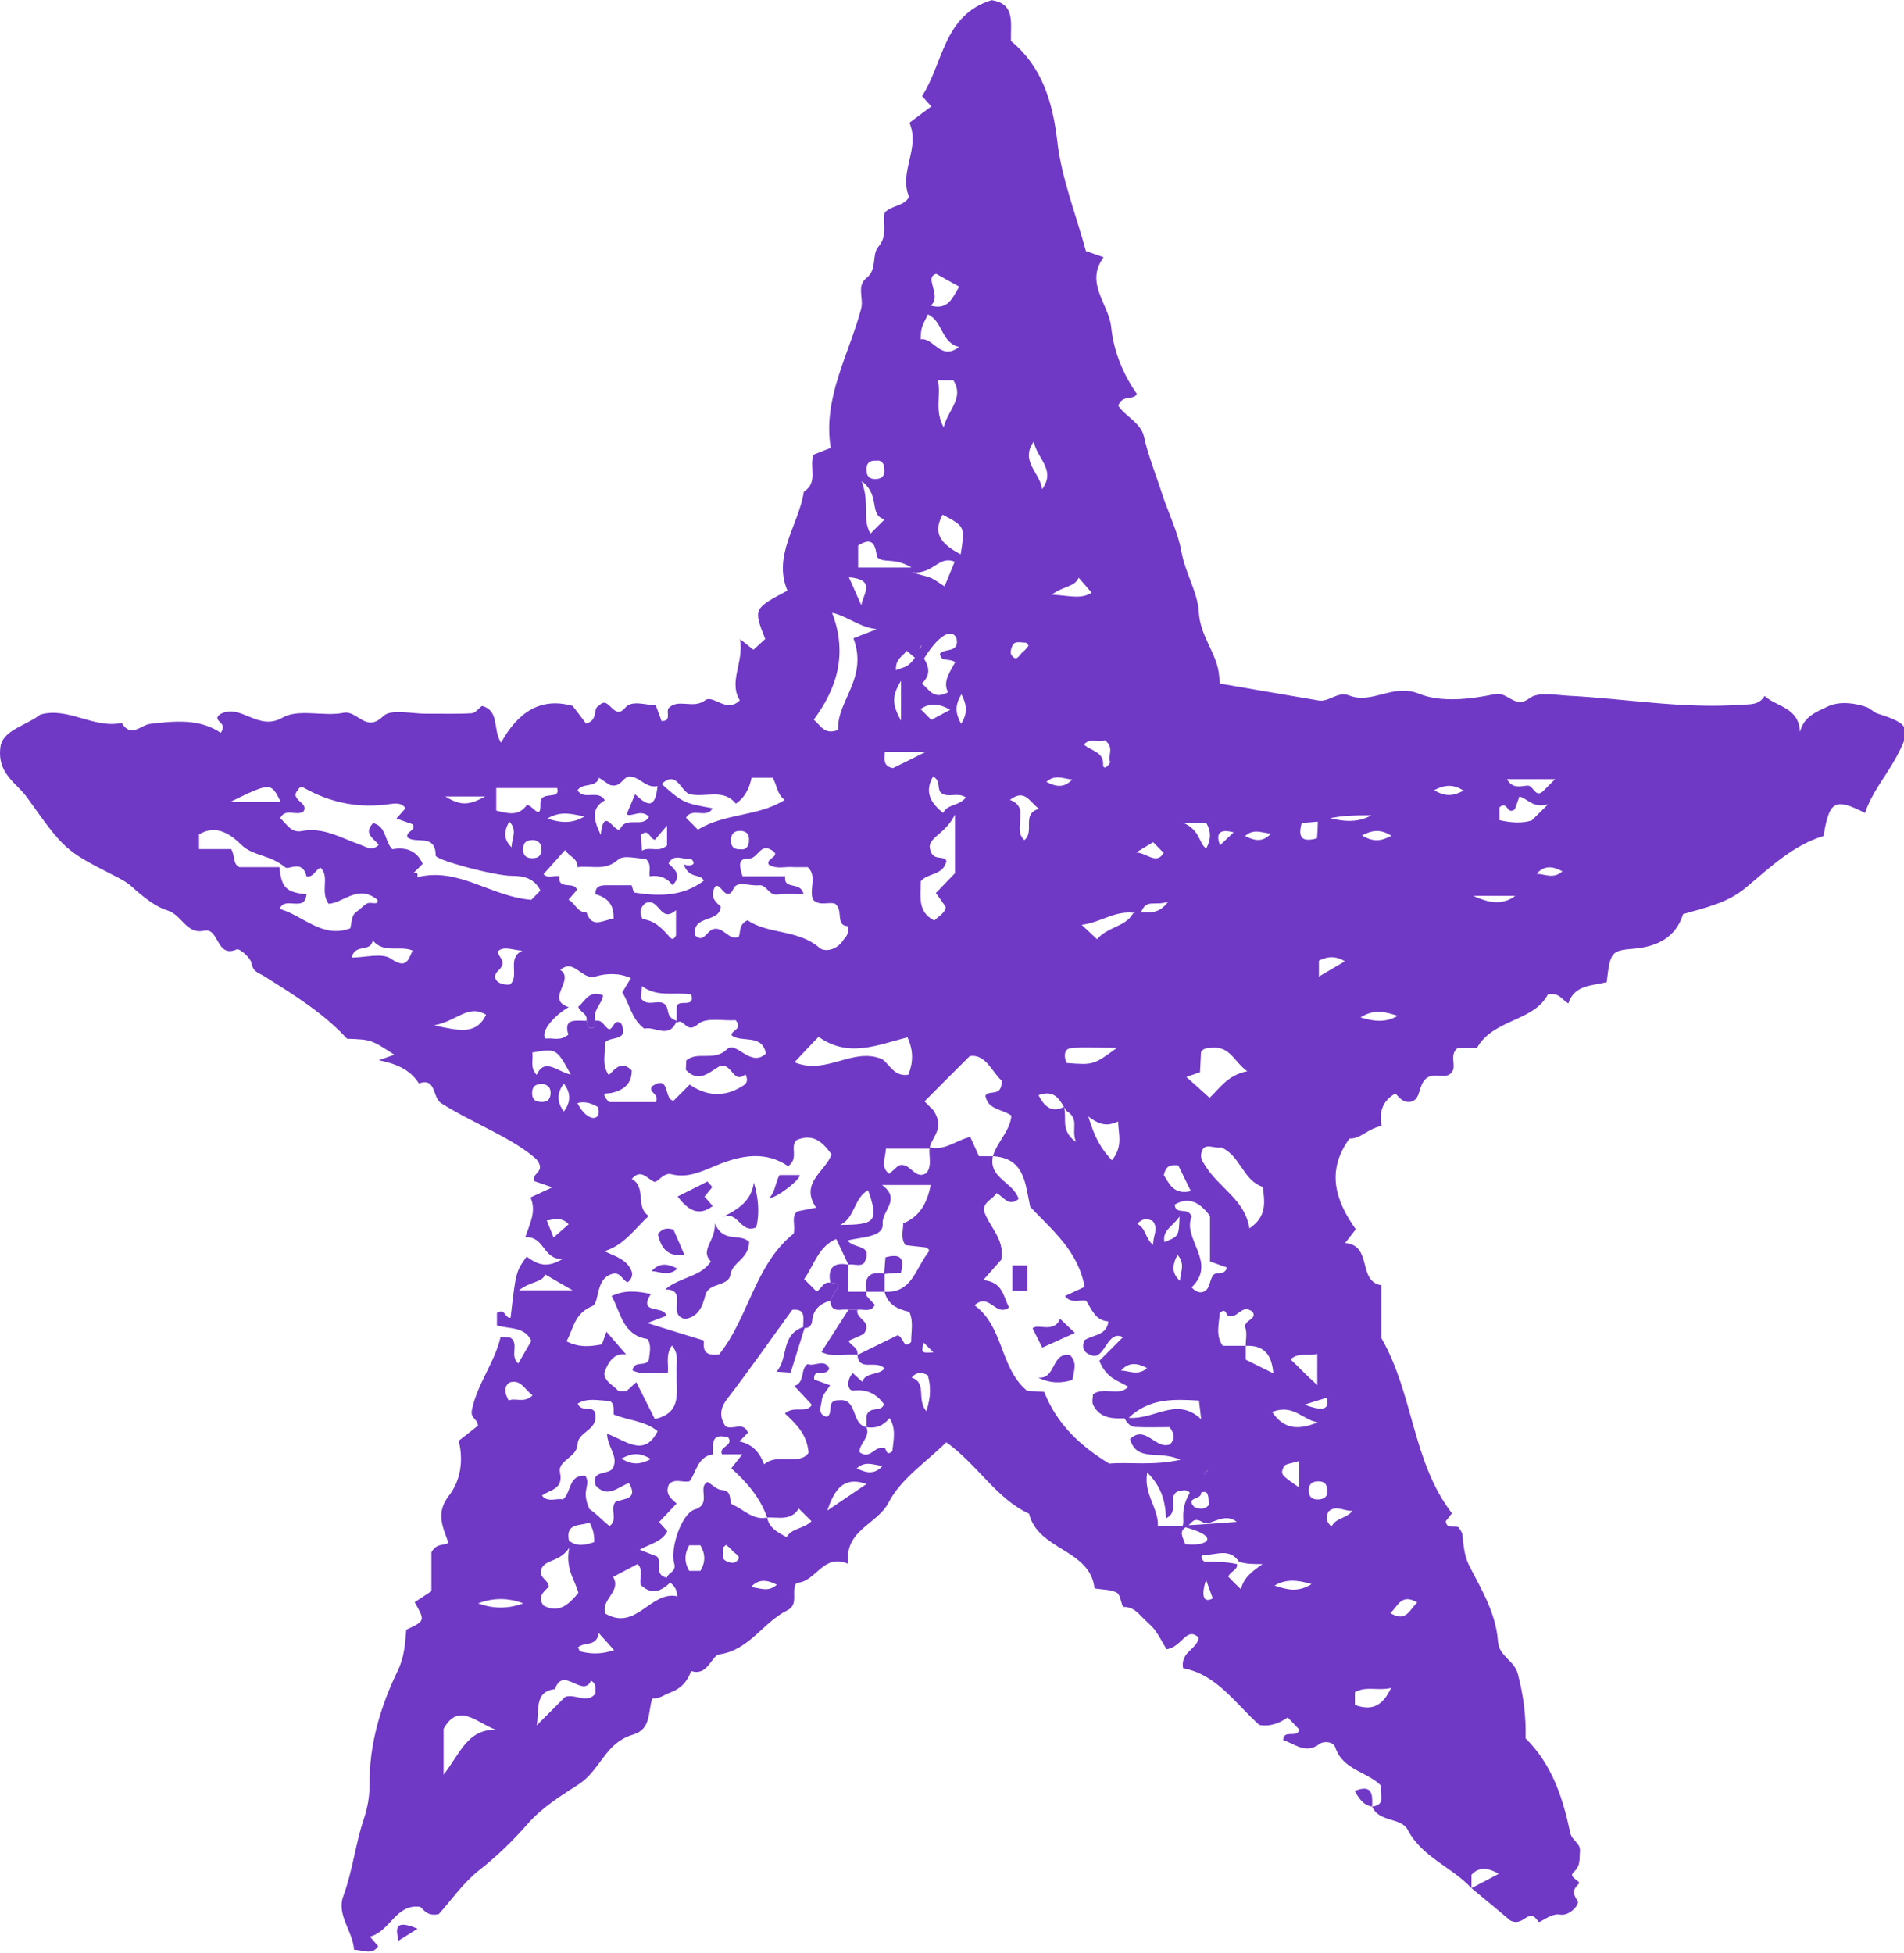 <?xml version="1.0" encoding="UTF-8" standalone="no"?><svg xmlns="http://www.w3.org/2000/svg" xmlns:xlink="http://www.w3.org/1999/xlink" fill="#000000" height="51.9" preserveAspectRatio="xMidYMid meet" version="1" viewBox="0.0 0.0 50.6 51.9" width="50.6" zoomAndPan="magnify"><defs><clipPath id="a"><path d="M 0 0 L 50.648 0 L 50.648 51.859 L 0 51.859 Z M 0 0"/></clipPath><clipPath id="b"><path d="M 10 51 L 12 51 L 12 51.859 L 10 51.859 Z M 10 51"/></clipPath></defs><g><g clip-path="url(#a)" id="change1_2"><path d="M 23.945 18.09 C 23.684 18.516 23.719 18.73 23.945 19.152 C 23.945 18.715 23.945 18.504 23.945 18.09 Z M 40.836 23.219 C 41.047 23.219 41.281 23.371 41.523 23.152 C 41.246 23.008 41.035 22.996 40.836 23.219 Z M 25.551 18.449 C 25.363 18.754 25.398 18.969 25.543 19.234 C 25.715 18.957 25.703 18.742 25.551 18.449 Z M 36.195 22.199 C 36.496 22.383 36.711 22.352 36.977 22.207 C 36.699 22.035 36.484 22.047 36.195 22.199 Z M 33.777 22.148 C 33.566 22.148 33.328 21.996 33.09 22.215 C 33.367 22.359 33.578 22.371 33.777 22.148 Z M 28.496 20.711 C 28.285 20.707 28.047 20.555 27.809 20.777 C 28.086 20.922 28.297 20.93 28.496 20.711 Z M 32.785 22.117 C 32.371 22.008 32.316 22.18 32.422 22.461 C 32.531 22.359 32.656 22.238 32.785 22.117 Z M 23.457 38.949 C 23.246 38.945 23.008 38.797 22.77 39.016 C 23.047 39.16 23.258 39.172 23.457 38.949 Z M 17.297 38.77 C 16.992 38.582 16.781 38.617 16.516 38.758 C 16.793 38.93 17.008 38.922 17.297 38.77 Z M 38.113 20.996 C 38.418 21.184 38.633 21.148 38.898 21.008 C 38.617 20.836 38.406 20.848 38.113 20.996 Z M 11.836 21.164 C 12.258 21.426 12.473 21.391 12.895 21.164 C 12.457 21.164 12.246 21.164 11.836 21.164 Z M 24.547 35.676 C 24.48 35.953 24.48 35.953 24.809 35.934 C 24.734 35.863 24.613 35.742 24.547 35.676 Z M 35.258 37.141 C 35.121 37.184 34.941 37.238 34.668 37.324 C 35.172 37.512 35.34 37.449 35.258 37.141 Z M 29.793 36.418 C 30.008 36.422 30.242 36.57 30.484 36.352 C 30.207 36.207 29.992 36.195 29.793 36.418 Z M 13.598 22.516 C 13.586 22.305 13.77 22.066 13.535 21.832 C 13.383 22.098 13.383 22.309 13.598 22.516 Z M 14.984 28.793 C 14.797 29.043 14.797 29.285 14.984 29.535 C 15.176 29.285 15.176 29.043 14.984 28.793 Z M 32.051 41.977 C 31.918 42.402 31.977 42.609 32.23 42.473 C 32.176 42.328 32.113 42.152 32.051 41.977 Z M 19.953 42.176 C 20.168 42.18 20.402 42.332 20.645 42.109 C 20.367 41.969 20.152 41.957 19.953 42.176 Z M 27.336 17.156 C 27.309 17.129 27.285 17.078 27.254 17.078 C 27.152 17.074 27.012 17.043 26.949 17.098 C 26.883 17.156 26.836 17.336 26.875 17.398 C 27.023 17.621 27.094 17.383 27.191 17.316 C 27.25 17.273 27.289 17.211 27.336 17.156 Z M 19.297 41.051 C 19.27 41.078 19.219 41.105 19.219 41.133 C 19.215 41.238 19.188 41.379 19.242 41.441 C 19.301 41.504 19.477 41.555 19.539 41.512 C 19.766 41.367 19.523 41.293 19.457 41.199 C 19.418 41.141 19.352 41.102 19.297 41.051 Z M 31.359 34.035 C 31.363 33.824 31.512 33.586 31.293 33.344 C 31.148 33.621 31.137 33.836 31.359 34.035 Z M 31.445 21.863 C 31.91 22.07 31.848 22.398 32.055 22.547 C 32.184 22.309 32.191 22.094 32.055 21.863 C 31.961 21.863 31.855 21.863 31.445 21.863 Z M 14.434 28.801 C 14.277 28.805 14.145 28.824 14.141 29.047 C 14.141 29.195 14.211 29.266 14.332 29.277 C 14.496 29.297 14.629 29.262 14.633 29.039 C 14.633 28.891 14.559 28.84 14.434 28.801 Z M 37.145 26.992 C 36.844 26.902 36.539 26.789 36.156 27.035 C 36.562 27.16 36.855 27.164 37.145 26.992 Z M 14.531 32.43 C 14.586 32.566 14.652 32.738 14.711 32.883 C 14.887 32.727 15 32.629 15.113 32.531 C 14.91 32.312 14.688 32.418 14.531 32.43 Z M 30.648 33.082 C 30.625 32.863 30.809 32.648 30.629 32.441 C 30.473 32.371 30.336 32.383 30.227 32.523 C 30.461 32.641 30.43 32.91 30.648 33.082 Z M 19.676 22.566 C 19.816 22.594 19.887 22.5 19.902 22.379 C 19.918 22.215 19.887 22.082 19.664 22.078 C 19.516 22.078 19.445 22.148 19.43 22.27 C 19.41 22.434 19.449 22.578 19.676 22.566 Z M 30.945 33.004 C 31.328 32.852 31.328 32.852 31.348 32.324 C 31.164 32.598 30.887 32.68 30.945 33.004 Z M 30.195 22.652 C 30.48 22.664 30.73 22.988 30.926 22.664 C 30.809 22.547 30.703 22.438 30.645 22.379 C 30.492 22.469 30.344 22.562 30.195 22.652 Z M 35.051 25.949 C 35.328 25.785 35.527 25.668 35.742 25.543 C 35.496 25.398 35.285 25.406 35.051 25.527 C 35.051 25.625 35.051 25.73 35.051 25.949 Z M 14.195 22.32 C 14.039 22.324 13.902 22.344 13.902 22.566 C 13.898 22.715 13.969 22.785 14.09 22.801 C 14.254 22.816 14.391 22.781 14.391 22.562 C 14.391 22.414 14.32 22.359 14.195 22.32 Z M 33.871 42.133 C 34.168 42.227 34.473 42.336 34.855 42.094 C 34.449 41.969 34.156 41.965 33.871 42.133 Z M 23.277 12.242 C 23.051 12.23 23.012 12.375 23.031 12.539 C 23.043 12.66 23.113 12.73 23.262 12.73 C 23.484 12.727 23.52 12.594 23.5 12.43 C 23.488 12.309 23.418 12.215 23.277 12.242 Z M 15.539 21.691 C 15.25 21.656 14.941 21.516 14.547 21.75 C 14.953 21.887 15.246 21.871 15.539 21.691 Z M 37.664 42.582 C 37.242 42.328 37.152 42.68 36.949 42.863 C 37.367 43.121 37.461 42.77 37.664 42.582 Z M 22.559 15.34 C 22.684 15.621 22.789 15.852 22.891 16.086 C 22.922 15.805 23.312 15.402 22.559 15.34 Z M 35.266 39.617 C 35.281 39.387 35.137 39.348 34.973 39.367 C 34.852 39.383 34.781 39.453 34.781 39.602 C 34.781 39.82 34.918 39.859 35.082 39.84 C 35.199 39.824 35.293 39.754 35.266 39.617 Z M 24.75 19.129 C 24.906 19.047 25.066 18.961 25.254 18.859 C 24.91 18.672 24.695 18.688 24.465 18.84 C 24.605 18.984 24.715 19.09 24.75 19.129 Z M 35.945 40.145 C 35.727 40.164 35.512 39.98 35.305 40.164 C 35.234 40.32 35.246 40.453 35.387 40.562 C 35.504 40.328 35.773 40.359 35.945 40.145 Z M 12.707 42.605 C 13.105 42.754 13.508 42.754 13.906 42.605 C 13.508 42.453 13.105 42.453 12.707 42.605 Z M 27.953 15.801 C 28.414 15.824 28.719 15.934 29.012 15.75 C 28.871 15.586 28.773 15.473 28.668 15.352 C 28.547 15.609 28.273 15.562 27.953 15.801 Z M 39.152 23.805 C 39.523 23.973 39.906 24.078 40.27 23.805 C 39.898 23.805 39.527 23.805 39.152 23.805 Z M 28.805 19.781 C 28.98 19.957 29.336 19.965 29.316 20.324 C 29.312 20.426 29.418 20.426 29.508 20.25 C 29.414 20.109 29.641 19.859 29.355 19.668 C 29.203 19.754 28.992 19.586 28.805 19.781 Z M 16.32 43.848 C 16.156 43.664 16.055 43.551 15.91 43.391 C 15.867 43.758 15.547 43.625 15.371 43.766 C 15.254 43.859 15.363 43.695 15.402 43.875 C 15.684 43.953 15.973 43.965 16.32 43.848 Z M 34.527 38.82 C 34.316 38.891 34.152 38.898 34.121 38.965 C 34.02 39.18 34.039 39.188 34.527 39.527 C 34.527 39.332 34.527 39.148 34.527 38.82 Z M 17.727 21.938 C 17.539 22.156 17.465 22.242 17.406 22.316 C 17.262 22.293 17.254 22.008 17.035 22.18 C 17.043 22.285 17.047 22.391 17.059 22.605 C 17.285 22.48 17.5 22.668 17.727 22.465 C 17.727 22.375 17.727 22.27 17.727 21.938 Z M 13.52 37.215 C 13.688 37.129 13.926 37.301 14.152 37.078 C 13.93 36.902 13.832 36.637 13.531 36.738 C 13.402 36.848 13.391 36.98 13.52 37.215 Z M 24.617 37.5 C 24.746 37.113 24.738 36.82 24.656 36.543 C 24.48 36.449 24.344 36.465 24.227 36.605 C 24.645 36.746 24.348 37.172 24.617 37.5 Z M 23.512 13.801 C 23.07 13.688 23.422 13.18 22.898 12.785 C 23.125 13.383 22.898 13.773 23.133 14.18 C 23.258 14.051 23.34 13.969 23.512 13.801 Z M 27.695 13 C 28.082 12.469 27.531 12.168 27.477 11.727 C 27.094 12.258 27.645 12.559 27.695 13 Z M 31.312 30.965 C 31.156 30.957 30.992 30.93 30.93 31.227 C 31.07 31.441 31.184 31.758 31.648 31.652 C 31.52 31.391 31.414 31.176 31.312 30.965 Z M 24.238 15.211 C 24.562 15.305 24.668 15.32 24.762 15.367 C 24.879 15.426 24.984 15.508 25.102 15.582 C 25.199 15.348 25.285 15.137 25.371 14.926 C 24.945 14.75 24.809 15.266 24.238 15.211 Z M 23.512 19.98 C 23.5 20.195 23.473 20.359 23.73 20.41 C 23.953 20.301 24.211 20.176 24.598 19.98 C 24.176 19.98 23.883 19.98 23.512 19.98 Z M 41.328 20.703 C 40.871 20.703 40.477 20.703 40.047 20.703 C 40.199 20.969 40.414 20.891 40.582 20.875 C 40.762 20.855 40.797 21.234 41.02 21.012 C 41.102 20.93 41.184 20.848 41.328 20.703 Z M 35.008 35.977 C 34.727 36.047 34.523 35.922 34.297 36.121 C 34.512 36.324 34.707 36.535 35.008 36.805 C 35.008 36.453 35.008 36.27 35.008 35.977 Z M 18.613 41.742 C 18.75 41.512 18.75 41.297 18.613 41.062 C 18.52 41.062 18.414 41.062 18.316 41.062 C 18.184 41.297 18.184 41.512 18.316 41.742 C 18.414 41.742 18.52 41.742 18.613 41.742 Z M 13.793 34.285 C 14.328 34.285 14.695 34.285 15.215 34.285 C 14.887 34.098 14.688 33.98 14.492 33.867 C 14.391 34.09 14.109 34.039 13.793 34.285 Z M 25.066 21.602 C 25.172 21.359 25.5 21.422 25.668 21.188 C 25.438 21.035 25.168 21.23 24.988 21.047 C 24.91 20.922 24.992 20.734 24.797 20.633 C 24.555 21.051 24.742 21.344 25.066 21.602 Z M 11.535 27.246 C 12.23 27.398 12.664 27.496 12.918 26.965 C 12.438 26.672 12.152 27.133 11.535 27.246 Z M 33.809 37.52 C 34.145 38.027 34.57 37.977 35.027 37.793 C 34.637 37.75 34.375 37.289 33.809 37.52 Z M 36.008 45.305 C 36.418 45.449 36.723 45.379 36.969 44.852 C 36.609 44.938 36.316 44.793 36.008 44.965 C 36.008 45.07 36.008 45.176 36.008 45.305 Z M 21.984 40.141 C 22.316 39.914 22.652 39.688 23.027 39.434 C 22.363 39.195 22.152 39.672 21.984 40.141 Z M 27.613 21.492 C 27.355 21.309 27.242 20.949 26.84 21.254 C 27.406 21.465 26.883 22.016 27.223 22.324 C 27.508 22.094 27.133 21.625 27.613 21.492 Z M 7.461 21.309 C 7.199 20.785 7.199 20.785 6.117 21.309 C 6.602 21.309 6.973 21.309 7.461 21.309 Z M 24.73 8.121 C 25.188 8.246 25.297 7.945 25.492 7.617 C 25.312 7.516 25.141 7.422 24.879 7.277 C 24.539 7.371 25.051 7.875 24.73 8.121 Z M 24.922 10.105 C 25.02 10.5 24.824 10.891 25.078 11.355 C 25.195 10.879 25.633 10.582 25.336 10.105 C 25.242 10.105 25.137 10.105 24.922 10.105 Z M 13.879 25.262 C 13.598 25.242 13.395 25.129 13.227 25.281 C 13.238 25.445 13.504 25.547 13.238 25.797 C 13.031 25.992 13.25 26.195 13.555 26.16 C 13.82 25.926 13.457 25.465 13.879 25.262 Z M 9.344 25.445 C 9.707 25.445 10.148 25.312 10.387 25.473 C 10.793 25.754 10.844 25.523 10.965 25.258 C 10.625 25.113 10.195 25.348 9.906 24.988 C 9.852 25.32 9.438 25.059 9.344 25.445 Z M 24.465 9.016 C 24.816 8.961 24.996 9.602 25.488 9.219 C 25.008 9.109 25.059 8.531 24.66 8.355 C 24.48 8.711 24.48 8.711 24.465 9.016 Z M 28.922 29.668 C 29.094 30.238 29.262 30.527 29.551 30.832 C 29.855 30.453 29.719 30.129 29.715 29.801 C 29.484 29.898 29.293 29.949 28.922 29.668 Z M 17.152 24 C 17.008 24.113 16.992 24.25 17.074 24.422 C 17.383 24.453 17.594 24.664 17.789 24.891 C 17.859 24.973 17.902 24.977 17.965 24.855 C 17.965 24.688 17.965 24.504 17.965 24.184 C 17.543 24.559 17.523 23.828 17.152 24 Z M 41.141 21.371 C 40.75 21.488 40.613 21.23 40.379 21.164 C 40.328 21.312 40.277 21.449 40.258 21.504 C 40.035 21.672 40.078 21.258 39.848 21.453 C 39.848 21.551 39.848 21.656 39.848 21.793 C 40.168 21.867 40.465 21.879 40.707 21.801 C 40.844 21.668 40.926 21.582 41.141 21.371 Z M 29.684 27.844 C 29.113 27.844 28.766 27.809 28.43 27.859 C 28.277 27.883 28.27 28.094 28.348 28.246 C 29.059 28.301 29.059 28.301 29.684 27.844 Z M 14.262 28.562 C 14.477 28.09 14.812 28.48 15.172 28.555 C 14.785 27.855 14.785 27.855 14.145 27.969 C 14.184 28.152 14.07 28.352 14.262 28.562 Z M 24.223 15.082 C 23.766 14.797 23.492 14.984 23.309 14.805 C 23.262 14.523 23.223 14.234 22.805 14.496 C 22.805 14.672 22.805 14.855 22.805 15.082 C 23.195 15.082 23.566 15.082 24.223 15.082 Z M 22.328 32.547 C 23.277 32.551 23.355 32.445 23.07 31.625 C 22.688 31.836 22.715 32.379 22.328 32.547 Z M 25.531 14.73 C 25.648 13.992 25.648 13.992 25.051 13.676 C 24.785 14.156 24.984 14.445 25.531 14.73 Z M 14.262 45.848 C 14.512 45.598 14.766 45.344 15.02 45.09 C 15.297 44.996 15.609 45.289 15.828 44.996 C 15.812 44.887 15.875 44.754 15.707 44.66 C 15.488 45.133 14.965 44.25 14.75 44.883 C 14.188 44.945 14.34 45.453 14.262 45.848 Z M 13.188 21.539 C 13.523 21.625 13.777 21.68 13.984 21.414 C 14.086 21.281 14.383 21.883 14.363 21.355 C 14.352 20.98 14.902 21.285 14.809 20.941 C 14.242 20.941 13.715 20.941 13.188 20.941 C 13.188 21.156 13.188 21.312 13.188 21.539 Z M 15.371 42.328 C 15.289 41.996 15.016 41.695 15.129 41.129 C 14.859 41.527 14.504 41.418 14.387 41.691 C 14.289 41.918 14.594 41.98 14.582 42.172 C 14.426 42.305 14.285 42.445 14.445 42.664 C 14.852 42.879 15.105 42.645 15.371 42.328 Z M 11.789 47.156 C 12.227 46.598 12.422 45.945 13.18 45.965 C 12.668 45.781 12.184 45.215 11.789 45.941 C 11.789 46.316 11.789 46.664 11.789 47.156 Z M 31.668 34.207 C 31.781 34.34 31.941 34.391 32.066 34.27 C 32.16 34.172 32.156 33.98 32.25 33.875 C 32.332 33.785 32.551 33.902 32.605 33.68 C 32.473 33.633 32.336 33.582 32.156 33.52 C 32.156 33.109 32.156 32.68 32.156 32.309 C 31.879 31.945 31.598 31.789 31.219 32.008 C 31.238 32.305 31.582 32.051 31.668 32.332 C 31.414 32.914 32.359 33.551 31.668 34.207 Z M 31.527 28.617 C 31.723 28.789 31.934 28.98 32.145 29.172 C 32.391 28.949 32.617 28.566 33.148 28.465 C 32.812 28.234 32.699 27.805 32.227 27.84 C 32.109 27.852 31.992 27.836 31.918 27.953 C 31.91 28.141 31.898 28.324 31.891 28.492 C 31.703 28.555 31.566 28.602 31.527 28.617 Z M 24.871 23.73 C 25.105 23.488 25.27 23.316 25.379 23.203 C 25.379 22.715 25.379 22.289 25.379 21.645 C 25.137 22.137 24.723 22.234 24.707 22.492 C 24.75 22.93 25.082 22.703 25.152 22.875 C 25.074 23.27 24.652 23.188 24.469 23.418 C 24.469 23.812 24.375 24.234 24.832 24.461 C 24.93 24.348 25.117 24.273 25.133 24.098 C 25.055 23.984 24.988 23.891 24.871 23.73 Z M 24.137 28.559 C 24.27 28.242 24.281 27.922 24.117 27.566 C 23.328 27.758 22.562 28.125 21.754 27.551 C 21.539 27.773 21.328 27.996 21.121 28.219 C 21.121 28.219 21.172 28.27 21.145 28.238 C 21.973 28.566 22.672 27.816 23.445 28.145 C 23.656 28.301 23.766 28.613 24.137 28.559 Z M 31.973 30.523 C 31.852 30.75 31.957 30.852 32.039 30.988 C 32.398 31.566 33.09 31.883 33.203 32.641 C 33.688 32.32 33.602 31.922 33.562 31.539 C 33.027 31.367 32.969 30.703 32.449 30.488 C 32.301 30.527 32.086 30.391 31.973 30.523 Z M 22.113 16.281 C 22.531 17.379 22.246 18.285 21.625 19.125 C 21.805 19.262 21.902 19.543 22.273 19.395 C 22.234 18.621 23.078 18.031 22.68 16.961 C 22.855 16.891 23.078 16.805 23.301 16.719 C 22.836 16.668 22.535 16.379 22.113 16.281 Z M 10.426 22.566 C 10.797 22.5 11.074 22.605 11.234 22.953 C 11.145 23.043 11.09 23.102 11.031 23.156 C 10.918 23.27 11.141 23.086 11.09 23.309 C 12.199 23.035 13.031 23.824 14.121 23.91 C 14.141 23.891 14.254 23.777 14.363 23.664 C 14.203 23.352 13.949 23.273 13.605 23.273 C 13.164 23.277 11.578 22.855 11.578 22.734 C 11.578 22.133 11.043 22.438 10.828 22.25 C 10.773 22.086 11.074 22.078 10.965 21.902 C 10.824 21.852 10.684 21.805 10.535 21.75 C 10.629 21.645 10.703 21.562 10.777 21.477 C 10.668 21.316 10.492 21.348 10.348 21.367 C 9.566 21.48 8.816 21.348 8.082 20.938 C 8.016 20.898 7.969 20.902 7.914 20.996 C 7.68 21.258 8.23 21.328 8.062 21.566 C 7.871 21.695 7.586 21.457 7.445 21.742 C 7.621 21.891 7.73 22.141 8.027 22.082 C 8.59 21.973 9.066 22.266 9.559 22.441 C 9.75 22.508 9.883 22.629 10.066 22.449 C 9.93 22.277 9.645 22.145 9.918 21.871 C 10.277 21.965 10.219 22.359 10.426 22.566 Z M 17.984 36.484 C 17.957 36.254 18.066 35.988 17.855 35.754 C 17.676 36.016 17.777 36.258 17.746 36.484 C 17.441 36.441 17.117 36.566 16.809 36.414 C 16.852 36.129 17.168 36.34 17.246 36.125 C 17.258 35.957 17.324 35.766 17.211 35.582 C 16.547 35.477 16.508 34.898 16.254 34.438 C 16.609 34.273 16.91 34.305 17.297 34.383 C 16.941 34.949 17.66 34.668 17.707 34.965 C 17.566 35.016 17.43 35.07 17.203 35.156 C 17.754 35.328 18.23 35.477 18.707 35.621 C 18.68 35.863 18.719 36.039 19.109 35.992 C 19.891 35.027 20.062 33.594 21.094 32.777 C 21.141 32.535 21.02 32.316 21.191 32.188 C 21.336 32.16 21.441 32.137 21.688 32.09 C 21.242 31.426 21.945 31.129 22.098 30.672 C 21.844 30.316 21.582 30.117 21.172 30.293 C 20.977 30.469 21.246 30.77 20.945 30.988 C 20.355 30.586 19.719 30.688 19.062 30.957 C 18.68 31.113 18.289 31.316 17.848 31.203 C 17.621 31.141 17.473 31.453 17.371 31.398 C 17.168 31.289 17.027 31.059 16.789 31.328 C 17.191 31.543 16.871 32.082 17.242 32.309 C 16.867 32.652 16.582 33.094 16.062 33.246 C 16.336 33.379 16.652 33.457 16.781 33.766 C 16.824 33.871 16.789 34 16.676 34.074 C 16.539 34.012 16.492 33.809 16.297 33.844 C 15.801 33.957 15.953 34.617 15.738 34.707 C 15.254 34.91 15.25 35.297 15.055 35.641 C 15.402 35.82 15.703 35.777 15.996 35.723 C 16.051 35.566 16.102 35.43 16.117 35.387 C 16.289 35.586 16.473 35.801 16.641 35.992 C 16.348 35.938 16.164 36.164 16.059 36.488 C 16.074 36.723 16.293 36.801 16.414 36.941 C 16.453 36.984 16.566 36.957 16.648 36.965 C 16.734 36.887 16.82 36.809 16.91 36.727 C 17.07 37.047 17.234 37.371 17.402 37.707 C 18.152 37.539 17.961 36.961 17.984 36.484 Z M 15.828 29.285 C 16.375 29.285 16.922 29.285 17.434 29.285 C 17.523 29.047 17.223 29.039 17.324 28.867 C 17.824 28.531 17.633 29.234 17.902 29.246 C 18.047 29.105 18.188 28.961 18.328 28.82 C 18.777 29.129 19.238 29.16 19.707 28.875 C 19.773 28.832 19.922 28.777 19.812 28.547 C 19.484 28.824 19.453 28.238 19.137 28.324 C 18.848 28.488 18.574 28.793 18.227 28.43 C 18.23 28.348 18.234 28.27 18.238 28.18 C 18.539 27.918 18.977 28.219 19.324 27.879 C 19.562 27.645 19.945 28.383 20.355 27.996 C 20.25 27.453 19.703 27.723 19.438 27.508 C 19.445 27.363 19.746 27.355 19.551 27.109 C 19.223 27.133 18.762 27.027 18.555 27.211 C 18.23 27.5 18.18 27.023 17.984 27.18 C 17.984 27.004 17.984 26.887 17.984 26.766 C 17.996 26.516 18.484 26.82 18.371 26.426 C 17.945 26.348 17.477 26.516 17.059 26.203 C 17.051 26.336 17.043 26.441 17.035 26.531 C 17.223 26.785 17.523 26.512 17.695 26.711 C 17.785 26.84 17.699 27.035 17.984 27.125 C 17.789 27.633 17.398 27.254 17.125 27.336 C 16.781 27.078 16.734 26.68 16.539 26.371 C 16.613 26.242 16.684 26.125 16.766 25.992 C 16.449 25.844 16.102 25.867 15.832 25.945 C 15.457 26.059 15.262 25.453 14.891 25.773 C 15.293 26.039 14.477 26.555 15.113 26.762 C 14.664 27.027 14.355 27.453 14.5 27.598 C 14.688 27.57 14.891 27.676 15.105 27.492 C 14.965 27.039 15.312 27.129 15.586 27.125 C 15.613 27.191 15.629 27.305 15.668 27.312 C 15.812 27.348 15.836 27.242 15.828 27.125 C 16.02 27.086 16.059 27.297 16.191 27.352 C 16.312 27.328 16.328 27.039 16.516 27.207 C 16.719 27.699 16.195 27.516 16.078 27.711 C 16.094 27.992 15.98 28.293 16.18 28.57 C 16.371 28.367 16.535 28.184 16.789 28.445 C 16.793 28.805 16.566 28.973 16.246 29.043 C 16.074 29.078 15.828 28.961 16.535 29.648 C 16.109 29.723 15.84 29.18 15.344 29.312 C 15.652 29.918 16.102 29.758 15.828 29.285 Z M 21.105 23.043 C 20.883 23.016 20.645 23.109 20.434 22.977 C 20.32 22.812 20.801 22.75 20.5 22.586 C 20.195 22.398 20.148 22.824 19.887 22.816 C 19.598 22.805 19.648 23.027 19.734 23.285 C 20.098 23.285 20.484 23.285 20.867 23.285 C 20.816 23.668 21.281 23.398 21.355 23.762 C 21.117 23.762 20.887 23.738 20.664 23.77 C 20.426 23.805 20.379 23.5 20.168 23.523 C 19.938 23.551 19.594 23.398 19.5 23.602 C 19.289 24.051 19.129 23.352 18.988 23.59 C 18.863 23.852 19.031 23.977 19.156 24.09 C 19.129 24.535 18.375 24.297 18.477 24.859 C 18.73 25.094 18.781 24.648 19.051 24.68 C 19.281 24.711 19.391 24.988 19.633 24.895 C 19.688 24.75 19.629 24.566 19.867 24.453 C 20.414 24.832 21.203 24.688 21.781 25.188 C 21.918 25.305 22.242 25.242 22.398 24.996 C 22.461 24.902 22.578 24.84 22.523 24.609 C 22.195 24.59 22.422 24.18 22.191 24.012 C 22.008 23.957 21.797 24.082 21.613 23.914 C 21.484 23.648 21.734 23.297 21.469 23.043 C 21.344 23.043 21.227 23.043 21.105 23.043 Z M 24.707 30.484 C 25.105 30.59 25.418 30.293 25.785 30.211 C 25.871 30.402 25.945 30.566 26.016 30.723 C 26.152 30.723 26.27 30.723 26.387 30.723 C 26.262 31.309 26.938 31.414 27.07 31.859 C 26.801 32.082 26.668 31.797 26.484 31.703 C 26.387 31.867 26.148 31.926 26.145 32.156 C 26.27 32.59 26.703 32.895 26.613 33.469 C 26.488 33.609 26.324 33.797 26.129 34.016 C 26.656 34.062 26.664 34.457 26.816 34.742 C 26.461 35.008 26.297 34.332 25.898 34.684 C 26.68 35.25 26.566 36.352 27.297 36.957 C 27.461 36.965 27.613 36.977 27.75 36.984 C 28.094 37.859 28.719 38.426 29.477 38.891 C 30.031 38.844 30.613 38.953 31.371 38.789 C 30.812 38.527 30.207 38.867 30.031 38.238 C 30.445 37.844 30.711 38.531 31.094 38.379 C 31.223 38.25 31.23 38.117 31.082 37.922 C 30.801 37.922 30.488 37.934 30.176 37.918 C 30.051 37.914 29.961 37.836 29.867 37.656 C 30.629 37.809 31.227 37.062 31.922 37.711 C 31.895 37.469 31.879 37.363 31.863 37.215 C 31.191 37.18 30.551 37.141 29.984 37.684 C 29.629 37.695 29.258 37.727 29.055 37.34 C 29.008 37.258 29.047 37.129 29.047 37.047 C 29.359 36.836 29.723 37.117 29.984 36.852 C 29.742 36.688 29.414 36.652 29.215 36.16 C 29.395 35.98 29.629 35.746 29.844 35.531 C 29.426 35.324 29.375 36.102 29.035 36.023 C 28.742 35.934 28.773 35.777 28.809 35.621 C 29.027 35.461 29.41 35.504 29.457 35.113 C 29.109 35.09 29.016 34.797 28.867 34.566 C 28.68 34.527 28.465 34.652 28.301 34.438 C 28.469 34.359 28.629 34.285 28.824 34.195 C 28.656 33.242 27.949 32.672 27.379 32.07 C 27.242 31.438 27.234 30.773 26.387 30.723 C 26.5 30.34 26.844 30.055 26.879 29.645 C 26.621 29.461 26.254 29.492 26.188 29.117 C 26.281 28.941 26.629 29.176 26.621 28.715 C 26.363 28.492 26.203 28 25.773 28.062 C 25.309 28.523 24.938 28.895 24.57 29.266 C 24.656 29.355 24.797 29.496 24.801 29.496 C 25.129 29.992 24.762 30.195 24.699 30.523 C 24.316 30.523 23.926 30.523 23.543 30.523 C 23.531 30.781 23.391 31.016 23.633 31.191 C 23.719 31.113 23.809 31.035 23.875 30.973 C 24.191 30.852 24.301 31.379 24.625 31.168 C 24.781 30.953 24.672 30.711 24.707 30.484 Z M 15.348 39.965 C 15.711 40.035 15.922 40.34 16.199 40.551 C 16.438 40.383 16.191 40.09 16.363 39.902 C 16.598 39.82 16.969 39.836 16.715 39.41 C 16.422 39.508 16.145 39.832 15.828 39.469 C 15.691 39.012 16.254 39.234 16.309 38.957 C 16.418 38.676 16.141 38.445 16.133 38.098 C 16.641 38.281 17.117 38.738 17.477 38.031 C 17.156 37.758 16.691 37.742 16.309 37.586 C 16.305 37.422 16.328 37.297 16.203 37.223 C 15.922 37.223 15.621 37.129 15.352 37.297 C 15.457 37.559 15.812 37.301 15.824 37.605 C 15.871 38.008 15.363 38.043 15.348 38.379 C 15.336 38.734 14.809 38.801 14.883 39.133 C 14.977 39.582 14.613 39.582 14.402 39.742 C 14.566 39.938 14.781 39.801 14.961 39.844 C 15.191 39.664 15.098 39.176 15.559 39.219 C 15.738 39.512 15.34 39.598 15.793 40.34 C 15.691 40.637 14.992 40.332 15.121 40.941 C 15.336 41.105 15.547 41.059 15.793 40.977 C 15.793 40.77 15.793 40.547 15.348 39.965 Z M 19.188 38.645 C 19.086 38.441 19.504 38.418 19.355 38.199 C 18.879 38.055 18.953 38.387 18.945 38.645 C 18.535 38.707 18.512 39.109 18.328 39.359 C 18.141 39.406 17.926 39.27 17.777 39.445 C 17.664 39.691 17.828 39.816 17.98 39.953 C 17.824 40.121 17.668 40.285 17.516 40.445 C 17.59 40.527 17.664 40.609 17.734 40.688 C 17.59 40.977 17.273 41.02 17 41.18 C 17.195 41.258 17.328 41.309 17.465 41.363 C 17.621 41.551 17.293 41.949 17.922 41.938 C 17.617 42.273 17.352 42.418 17.027 42.117 C 16.984 41.934 17.109 41.727 16.945 41.559 C 16.73 41.672 16.516 41.785 16.293 41.902 C 16.527 42.293 15.953 42.5 16.09 42.879 C 16.918 43.352 17.285 42.258 18.004 42.418 C 17.973 42.234 17.961 42.16 17.746 42.004 C 17.633 41.801 17.996 41.812 17.918 41.547 C 17.801 41.141 18.117 40.219 18.457 40.113 C 18.938 39.965 18.516 39.52 18.805 39.379 C 18.934 39.457 19.055 39.586 19.18 39.594 C 19.492 39.602 19.352 39.934 19.469 39.984 C 19.77 40.109 20.012 40.406 20.387 40.324 C 20.434 40.574 20.617 40.699 20.906 40.844 C 21.035 40.605 21.359 40.629 21.566 40.422 C 21.453 40.309 21.34 40.199 21.227 40.086 C 21.02 40.422 20.684 40.309 20.387 40.324 C 20.199 39.789 19.836 39.375 19.434 39.016 C 19.527 38.898 19.59 38.82 19.727 38.645 C 19.48 38.645 19.332 38.645 19.188 38.645 Z M 17.484 20.742 C 18.145 21.336 18.145 21.336 18.938 21.477 C 18.777 21.77 18.395 21.438 18.23 21.73 C 18.344 21.84 18.457 21.953 18.547 22.047 C 19.262 21.602 20.156 21.703 20.855 21.254 C 20.652 21.117 20.652 20.863 20.535 20.668 C 20.352 20.668 20.16 20.668 19.973 20.668 C 19.91 20.965 19.789 21.199 19.555 21.355 C 19.215 20.934 18.738 21.211 18.312 21.098 C 18.066 20.984 17.973 20.434 17.547 20.867 C 17.199 20.996 17.039 20.668 16.777 20.641 C 16.547 20.59 16.527 20.961 16.199 20.855 C 16.156 20.824 16.039 20.746 15.922 20.668 C 15.828 20.949 15.48 20.789 15.348 21 C 15.52 21.281 15.895 20.965 16.074 21.266 C 15.723 21.465 15.754 21.75 15.965 22.184 C 16.051 21.336 16.363 22.246 16.496 22 C 16.664 21.688 17.086 22.008 17.246 21.703 C 17.039 21.477 16.742 21.742 16.656 21.629 C 16.738 21.438 16.809 21.266 16.879 21.105 C 17.215 21.426 17.445 21.535 17.484 20.742 Z M 14.867 23.285 C 14.816 23.668 15.281 23.402 15.332 23.648 C 15.262 23.734 15.188 23.816 15.109 23.906 C 15.293 24.004 15.344 24.254 15.586 24.242 C 15.734 24.691 16.027 24.438 16.305 24.414 C 16.324 24.039 16.145 23.852 15.828 23.762 C 15.812 23.555 15.945 23.523 16.109 23.523 C 16.336 23.523 16.559 23.523 16.785 23.523 C 16.812 23.59 16.832 23.711 16.867 23.719 C 17.516 23.82 18.148 23.824 18.703 23.402 C 18.613 23.195 18.316 23.379 18.164 22.957 C 18.195 23.012 18.586 23.035 18.367 22.82 C 18.164 22.863 17.914 22.656 17.766 22.945 C 17.949 23.113 18.125 23.277 17.871 23.52 C 17.719 23.316 17.512 23.246 17.266 23.285 C 17.238 23.141 17.332 22.977 17.16 22.82 C 16.934 22.82 16.574 22.711 16.43 22.84 C 16.082 23.16 15.703 22.988 15.348 23.043 C 15.359 22.801 15.109 22.754 15.02 22.586 C 14.824 22.805 14.637 23.016 14.445 23.227 C 14.551 23.355 14.719 23.254 14.867 23.285 Z M 24.719 16.551 C 25.02 16.996 24.25 17.059 24.484 17.391 C 24.691 17.688 24.762 17.906 24.5 18.164 C 24.699 18.32 24.805 18.605 25.195 18.395 C 25.043 18.109 25.254 17.844 25.387 17.594 C 25.211 17.48 25.008 17.602 24.977 17.371 C 25.105 17.215 25.496 17.363 25.422 16.969 C 25.316 16.695 24.949 16.816 24.484 17.621 C 24.355 17.512 24.223 17.402 24.094 17.293 C 24.004 17.438 23.789 17.496 23.812 17.812 C 24.035 17.676 24.277 17.891 24.719 16.551 Z M 7.426 23.043 C 7.477 23.582 7.609 23.715 8.145 23.762 C 8.105 24.262 7.559 23.793 7.434 24.152 C 8.059 24.328 8.562 24.945 9.309 24.668 C 9.355 24.492 9.332 24.324 9.48 24.223 C 9.578 24.16 9.652 24.062 9.754 24.008 C 9.852 23.953 10.082 24.074 10.027 23.906 C 9.512 23.488 9.133 23.992 8.734 24.016 C 8.496 23.676 8.773 23.316 8.523 23.059 C 8.379 23.102 8.34 23.324 8.145 23.285 C 8.035 22.82 7.664 23.137 7.574 23.043 C 7.18 22.711 6.727 22.75 6.418 22.453 C 6.18 22.219 5.777 21.875 5.289 22.172 C 5.289 22.266 5.289 22.375 5.289 22.562 C 5.598 22.562 5.895 22.562 6.145 22.562 C 6.258 22.773 6.184 22.961 6.363 23.043 C 6.711 23.043 7.07 23.043 7.426 23.043 Z M 22.547 33.605 C 22.438 33.375 22.332 33.148 22.223 32.922 C 21.746 33.125 21.637 33.617 21.371 33.988 C 21.48 34.098 21.59 34.207 21.699 34.316 C 21.832 34.254 21.871 34.051 22.066 34.082 C 22.195 34.102 22.363 34.094 22.211 34.301 C 22.152 34.383 22.113 34.477 22.066 34.562 C 21.789 34.641 21.609 34.797 21.582 35.105 C 21.57 35.223 21.488 35.312 21.348 35.285 C 21.328 35.07 21.453 34.762 21.055 34.805 C 20.477 35.598 19.922 36.398 19.328 37.168 C 19.121 37.438 19.125 37.652 19.277 37.898 C 19.469 38.016 19.754 37.754 19.879 38.07 C 19.82 38.129 19.762 38.188 19.648 38.301 C 19.992 38.375 20.188 38.586 20.305 38.91 C 20.668 38.598 21.238 38.957 21.488 38.605 C 21.449 38.105 21.145 37.828 20.859 37.559 C 21.117 37.336 21.41 37.574 21.578 37.332 C 21.426 37.164 21.27 37 21.109 36.828 C 21.406 36.73 21.258 36.387 21.461 36.246 C 21.645 36.324 21.91 36.09 22.035 36.359 C 21.973 36.605 21.605 36.328 21.637 36.656 C 21.781 36.711 21.922 36.758 22.059 36.809 C 21.973 36.953 21.848 37.074 21.84 37.203 C 21.832 37.344 21.695 37.582 21.977 37.648 C 22.168 37.543 21.934 37.195 22.301 37.207 C 22.801 37.152 22.613 37.852 23.027 37.922 C 23.137 38.188 22.832 38.363 22.84 38.586 C 23.129 38.805 23.23 38.414 23.492 38.477 C 23.555 38.441 23.535 38.73 23.715 38.559 C 23.742 38.273 23.824 37.973 23.641 37.68 C 23.477 37.887 23.273 37.965 23.027 37.922 C 23.027 37.805 23.027 37.684 23.027 37.621 C 23.109 37.344 23.418 37.543 23.492 37.312 C 23.293 37.039 23.047 36.91 22.684 36.949 C 22.512 36.969 22.492 36.656 22.664 36.488 C 22.746 36.562 22.832 36.641 22.918 36.719 C 22.992 36.453 23.363 36.555 23.508 36.359 C 23.25 36.121 22.84 36.461 22.785 36.004 C 23.145 35.828 23.5 35.656 23.855 35.48 C 24.012 35.52 24.012 35.883 24.215 35.656 C 24.211 35.387 24.285 35.117 24.164 34.859 C 23.855 34.789 23.59 34.668 23.508 34.324 C 24.219 34.367 24.324 33.738 24.633 33.328 C 24.695 33.242 24.727 33.211 24.609 33.148 C 24.43 33.129 24.238 33.105 24.062 33.086 C 23.926 32.891 24.004 32.695 24.004 32.508 C 24.441 32.324 24.637 31.98 24.734 31.488 C 24.285 31.488 23.91 31.488 23.441 31.488 C 23.965 31.875 23.426 32.168 23.457 32.523 C 23.484 32.879 22.887 32.867 22.523 32.961 C 22.699 33.203 23.215 33.043 22.969 33.555 C 22.863 33.668 22.695 33.578 22.547 33.605 Z M 32.867 40.441 C 32.531 40.16 32.148 40.57 31.984 40.461 C 31.707 40.281 31.68 40.484 31.543 40.562 C 31.301 40.695 31.441 40.848 31.496 41.031 C 32.078 41.102 32.492 40.836 31.426 40.562 C 31.52 40.328 31.203 39.957 32.121 39.047 C 31.832 39.285 31.891 39.496 31.918 39.668 C 31.945 39.855 31.48 39.777 31.742 40.047 C 31.891 40.109 32.027 40.109 32.121 39.996 C 32.121 39.711 32.121 39.449 31.664 39.844 C 31.648 39.535 31.457 39.59 31.281 39.637 C 31.027 39.797 31.355 40.168 30.988 40.344 C 30.969 39.855 30.844 39.477 30.488 39.129 C 30.383 39.707 30.805 40.09 30.77 40.562 C 31.031 40.562 31.227 40.562 32.867 40.441 Z M 33.105 35.762 C 33.105 35.883 33.105 36.004 33.105 36.129 C 33.32 36.234 33.535 36.344 33.84 36.492 C 33.793 35.957 33.566 35.742 33.105 35.762 C 33.105 35.605 33.145 35.434 33.098 35.289 C 33.027 35.078 33.434 35.059 33.285 34.855 C 33 34.633 32.898 35.047 32.645 34.969 C 32.59 34.961 32.582 34.719 32.414 34.895 C 32.398 35.184 32.297 35.488 32.496 35.762 C 32.711 35.762 32.906 35.762 33.105 35.762 Z M 30.309 24.289 C 29.688 24.121 29.297 24.512 28.746 24.574 C 28.938 24.754 29.047 24.855 29.152 24.957 C 29.449 24.617 29.914 24.629 30.109 24.273 C 30.457 24.188 30.738 24.375 31.047 23.957 C 30.691 24.094 30.449 23.848 30.309 24.289 Z M 32.926 41.496 C 32.668 41.113 32.301 41.336 32.008 41.312 C 31.914 41.305 31.898 41.41 32.004 41.496 C 32.266 41.496 32.566 41.496 32.875 41.562 C 32.902 41.715 32.691 41.758 32.641 41.895 C 32.75 42.008 32.859 42.117 32.977 42.23 C 33.051 41.918 33.285 41.746 33.555 41.562 C 33.324 41.562 33.094 41.562 32.926 41.496 Z M 35.023 21.664 C 35.5 21.781 35.977 21.93 36.445 21.664 C 35.973 21.664 35.5 21.664 35.035 21.832 C 34.883 21.848 34.738 21.855 34.594 21.867 C 34.484 22.266 34.605 22.383 35 22.277 C 35.012 22.133 35.023 21.988 35.023 21.664 Z M 28.277 29.41 C 28.359 29.754 28.176 30.035 28.594 30.344 C 28.457 29.988 28.703 29.746 28.344 29.52 C 28.168 29.258 28.062 28.934 27.598 29.102 C 27.758 29.414 27.965 29.578 28.277 29.41 Z M 39.105 50.172 C 38.582 49.605 37.793 49.355 37.41 48.621 C 37.234 48.285 36.645 48.43 36.465 48.004 C 36.863 47.961 36.641 47.645 36.707 47.453 C 36.34 47.074 35.691 47.039 35.488 46.438 C 35.43 46.262 35.164 46.266 35.074 46.336 C 34.699 46.625 34.414 46.336 34.102 46.238 C 34.113 45.938 34.465 46.203 34.531 45.961 C 34.438 45.859 34.332 45.75 34.223 45.637 C 34.004 45.781 33.773 45.887 33.469 45.836 C 32.836 45.277 32.34 44.492 31.441 44.328 C 31.363 43.883 31.832 43.824 31.852 43.512 C 31.527 43.207 31.414 43.773 31 43.824 C 30.898 43.652 30.809 43.473 30.691 43.312 C 30.594 43.188 30.465 43.086 30.355 42.973 C 30.219 42.828 30.094 42.699 29.859 42.699 C 29.805 42.699 29.785 42.379 29.684 42.324 C 29.527 42.234 29.316 42.246 29.086 42.207 C 28.98 41.16 27.586 41.203 27.348 40.223 C 26.469 39.816 26 38.938 25.148 38.324 C 24.625 38.844 23.945 39.289 23.617 39.922 C 23.309 40.52 22.43 40.652 22.543 41.555 C 21.863 41.262 21.691 42.043 21.172 42.059 C 21 42.273 21.254 42.629 20.918 42.793 C 20.277 43.109 19.922 43.844 19.113 43.961 C 18.906 43.992 18.812 44.551 18.367 44.402 C 18.266 44.688 18.094 44.875 17.789 44.984 C 17.652 45.035 17.531 45.141 17.336 45.133 C 17.215 45.465 17.316 45.934 16.844 46.086 C 16.742 46.117 16.637 46.156 16.539 46.215 C 16.043 46.5 15.879 47.086 15.383 47.41 C 14.906 47.719 14.406 48.023 14.012 48.477 C 13.625 48.918 13.203 49.328 12.73 49.699 C 12.301 50.039 11.977 50.512 11.66 50.863 C 11.367 50.922 11.281 50.77 11.168 50.668 C 10.523 50.578 10.371 51.32 9.832 51.461 C 9.91 51.551 9.977 51.633 10.051 51.715 C 9.883 51.969 9.645 51.809 9.41 51.812 C 9.379 51.32 8.941 50.883 9.121 50.391 C 9.371 49.715 9.445 49 9.668 48.336 C 9.77 48.027 9.82 47.742 9.82 47.445 C 9.809 46.359 10.109 45.348 10.57 44.395 C 10.75 44.023 10.766 43.668 10.797 43.305 C 11.301 43.07 11.301 43.07 11.02 42.574 C 11.164 42.477 11.324 42.375 11.465 42.281 C 11.465 41.863 11.465 41.516 11.465 41.25 C 11.598 40.996 11.793 41.082 11.918 40.996 C 11.773 40.582 11.57 40.211 11.926 39.75 C 12.227 39.363 12.328 38.844 12.191 38.285 C 12.375 38.141 12.562 37.992 12.703 37.883 C 12.688 37.68 12.492 37.703 12.543 37.457 C 12.691 36.754 13.152 36.199 13.305 35.52 C 13.414 35.531 13.492 35.539 13.57 35.547 C 13.805 35.715 13.535 36.02 13.773 36.23 C 13.895 36.023 14.008 35.824 14.121 35.629 C 13.941 35.242 13.539 35.32 13.207 35.219 C 13.207 35.094 13.207 34.988 13.207 34.887 C 13.422 34.738 13.426 35.051 13.57 35.012 C 13.711 33.789 13.711 33.789 13.996 33.391 C 14.246 33.57 14.5 33.73 14.949 33.453 C 14.418 33.469 14.484 32.848 13.961 32.875 C 14.074 32.523 14.266 32.191 14.098 31.82 C 14.301 31.727 14.465 31.648 14.676 31.551 C 14.492 31.484 14.352 31.438 14.203 31.387 C 14.098 31.168 14.543 31.152 14.25 30.797 C 13.598 30.223 12.602 29.867 11.727 29.316 C 11.48 29.16 11.602 28.625 11.133 28.789 C 10.887 28.402 10.5 28.262 10.066 28.172 C 10.203 28.125 10.344 28.074 10.48 28.027 C 9.863 27.625 9.863 27.625 9.223 27.602 C 8.598 26.918 7.805 26.434 7.031 25.945 C 6.863 25.84 6.73 25.836 6.684 25.594 C 6.656 25.445 6.363 25.195 6.293 25.227 C 5.738 25.473 5.828 24.641 5.426 24.73 C 4.945 24.836 4.836 24.301 4.438 24.188 C 4.148 24.105 3.789 23.82 3.504 23.562 C 3.363 23.434 3.203 23.352 3.031 23.266 C 1.715 22.594 1.715 22.582 0.711 21.18 C 0.434 20.793 -0.109 20.551 0.02 19.793 C 0.133 19.387 0.688 19.281 1.074 18.988 C 1.812 18.777 2.48 19.367 3.234 19.211 C 3.492 19.621 3.727 19.266 4 19.234 C 4.633 19.16 5.301 19.09 5.867 19.473 C 6.047 19.207 5.738 19.203 5.781 19.047 C 5.805 19.027 5.828 18.988 5.859 18.973 C 6.41 18.684 6.855 19.445 7.508 19.07 C 7.93 18.824 8.598 19.047 9.133 18.941 C 9.5 18.871 9.723 19.484 10.184 19.031 C 10.391 18.828 10.941 18.969 11.336 18.965 C 11.734 18.961 12.137 18.977 12.535 18.953 C 12.633 18.949 12.719 18.824 12.809 18.758 C 13.285 18.883 13.09 19.395 13.316 19.734 C 13.762 18.93 14.363 18.516 15.219 18.758 C 15.367 18.949 15.484 19.105 15.574 19.227 C 15.922 19.133 15.734 18.82 15.926 18.746 C 16.188 18.449 16.305 19.184 16.621 18.801 C 16.785 18.602 17.141 18.727 17.43 18.746 C 17.477 18.879 17.527 19.016 17.582 19.16 C 17.84 19.164 17.711 18.957 17.758 18.828 C 18.016 18.539 18.414 18.855 18.738 18.609 C 18.957 18.445 19.305 18.965 19.66 18.609 C 19.355 18.105 19.773 17.613 19.668 16.984 C 19.84 17.121 19.918 17.184 20.023 17.266 C 20.121 17.176 20.23 17.078 20.336 16.98 C 20.02 16.176 20.02 16.176 20.926 15.695 C 20.531 14.75 21.223 13.961 21.363 13.066 C 21.758 12.82 21.496 12.406 21.621 12.082 C 21.754 12.031 21.891 11.977 22.078 11.902 C 21.859 10.578 22.559 9.43 22.887 8.199 C 22.957 7.922 22.758 7.594 23.031 7.383 C 23.32 7.156 23.16 6.766 23.344 6.555 C 23.594 6.262 23.461 5.953 23.508 5.656 C 23.684 5.449 24.023 5.492 24.16 5.23 C 23.875 4.574 24.465 3.949 24.168 3.262 C 24.371 3.109 24.562 2.969 24.75 2.828 C 24.648 2.715 24.598 2.656 24.504 2.555 C 25.07 1.684 25.07 0.402 26.352 0.004 C 26.984 0.102 26.855 0.594 26.867 1.09 C 27.672 1.75 27.973 2.672 28.098 3.754 C 28.211 4.742 28.594 5.695 28.859 6.672 C 28.992 6.719 29.129 6.766 29.328 6.836 C 28.824 7.527 29.465 8.07 29.531 8.695 C 29.594 9.312 29.832 9.922 30.211 10.465 C 30.133 10.652 29.828 10.469 29.719 10.781 C 29.895 11.055 30.324 11.238 30.402 11.602 C 30.516 12.121 30.715 12.598 30.871 13.086 C 31.039 13.613 31.305 14.129 31.398 14.664 C 31.5 15.23 31.832 15.746 31.859 16.262 C 31.891 16.883 32.297 17.305 32.387 17.859 C 32.402 17.973 32.41 18.082 32.422 18.164 C 33.316 18.316 34.176 18.469 35.039 18.613 C 35.324 18.664 35.547 18.359 35.855 18.48 C 36.465 18.723 37.016 18.152 37.711 18.434 C 38.297 18.672 39.074 18.582 39.723 18.445 C 40.082 18.371 40.254 18.855 40.652 18.551 C 40.883 18.375 41.34 18.469 41.691 18.488 C 43.219 18.566 44.734 18.84 46.27 18.727 C 46.508 18.711 46.75 18.742 46.895 18.492 C 47.211 18.785 47.805 18.789 47.836 19.449 C 47.938 19.027 48.301 18.906 48.574 18.773 C 48.867 18.633 49.266 18.668 49.605 18.789 C 49.711 18.824 49.789 18.926 49.895 18.961 C 50.758 19.234 50.812 19.355 50.383 20.141 C 50.117 20.629 49.742 21.059 49.566 21.602 C 48.762 21.195 48.617 21.273 48.461 22.215 C 47.66 22.457 47.047 23.043 46.422 23.566 C 45.918 23.996 45.359 24.105 44.73 24.289 C 44.543 24.891 44.066 25.16 43.395 25.211 C 42.812 25.258 42.793 25.309 42.699 26.098 C 42.32 26.195 41.836 26.164 41.68 26.664 C 41.504 26.566 41.449 26.371 41.137 26.422 C 40.762 27.152 39.684 27.07 39.25 27.848 C 39.051 27.848 38.895 27.848 38.738 27.848 C 38.535 28.008 38.664 28.223 38.621 28.422 C 38.484 28.75 38.133 28.461 37.902 28.656 C 37.684 28.84 37.77 29.191 37.512 29.273 C 37.277 29.32 37.195 29.16 37.082 29.059 C 36.734 29.25 36.645 29.566 36.719 29.922 C 36.359 29.977 36.16 30.27 35.863 30.254 C 35.234 31.117 35.492 31.91 36.031 32.664 C 35.93 32.793 35.859 32.883 35.746 33.031 C 36.488 33.086 36.062 34.047 36.711 34.152 C 36.711 34.691 36.711 35.172 36.711 35.555 C 37.57 37.055 37.527 38.832 38.586 40.211 C 38.547 40.258 38.488 40.336 38.422 40.422 C 38.445 40.641 38.645 40.531 38.762 40.582 C 38.797 40.645 38.855 40.707 38.863 40.773 C 38.898 41.074 38.906 41.344 39.07 41.652 C 39.391 42.266 39.762 42.902 39.809 43.617 C 39.84 44.023 40.242 44.109 40.34 44.488 C 40.488 45.059 40.559 45.617 40.543 46.191 C 41.246 46.883 41.535 47.777 41.73 48.699 C 41.773 48.914 42.012 48.973 41.988 49.199 C 41.969 49.391 42.012 49.574 41.828 49.738 C 41.648 49.895 42.035 49.973 41.953 50.059 C 41.785 50.23 41.793 50.309 41.926 50.512 C 41.984 50.602 41.719 50.918 41.461 50.875 C 41.203 50.828 40.918 51.121 40.883 51.062 C 40.617 50.648 40.508 51.219 40.137 51.031 C 39.895 50.828 39.5 50.496 39.105 50.172 C 39.344 50.051 39.578 49.922 39.832 49.789 C 39.555 49.637 39.32 49.586 39.105 49.816 C 39.105 49.938 39.105 50.051 39.105 50.172" fill="#6f38c5"/></g><g id="change1_3"><path d="M 36.465 48.004 C 36.234 47.969 36.117 47.797 36.004 47.59 C 36.469 47.398 36.48 47.684 36.465 48.004" fill="#6f38c5"/></g><g clip-path="url(#b)" id="change1_1"><path d="M 11.098 51.25 C 10.91 51.367 10.762 51.461 10.586 51.57 C 10.531 51.266 10.457 50.98 11.098 51.25" fill="#6f38c5"/></g><g id="change1_4"><path d="M 23.027 34.324 C 23.027 34.359 23.012 34.41 23.027 34.43 C 23.098 34.516 23.176 34.594 23.25 34.672 C 23.148 34.887 22.945 34.777 22.785 34.805 C 22.707 34.805 22.625 34.805 22.547 34.805 C 22.363 34.766 22.086 34.922 22.066 34.562 C 22.113 34.477 22.152 34.383 22.211 34.301 C 22.363 34.094 22.195 34.102 22.066 34.082 C 21.992 33.691 22.152 33.531 22.547 33.605 C 22.547 33.82 22.547 34.039 22.547 34.324 C 22.742 34.324 22.883 34.324 23.027 34.324" fill="#6f38c5"/></g><g id="change1_5"><path d="M 15.586 27.125 C 15.625 26.926 15.402 26.898 15.367 26.75 C 15.543 26.621 15.648 26.293 16.027 26.449 C 15.996 26.688 15.73 26.863 15.828 27.125 C 15.836 27.242 15.812 27.348 15.668 27.312 C 15.629 27.305 15.613 27.191 15.586 27.125" fill="#6f38c5"/></g><g id="change1_6"><path d="M 19.91 33 C 19.895 33.469 19.465 33.523 19.41 33.875 C 19.359 34.191 18.832 34.074 18.746 34.41 C 18.668 34.73 18.555 34.988 18.211 35.047 C 17.695 34.949 18.32 34.258 17.676 34.262 C 18.094 33.918 18.617 33.938 18.891 33.52 C 18.594 33.211 19.016 32.984 19 32.508 C 19.223 33.047 19.656 32.754 19.91 33" fill="#6f38c5"/></g><g id="change1_7"><path d="M 20.098 32.613 C 19.652 32.805 19.625 32.102 19.156 32.367 C 19.605 32.137 19.965 31.93 20.035 31.422 C 20.16 31.852 20.188 32.25 20.098 32.613" fill="#6f38c5"/></g><g id="change1_8"><path d="M 18.93 31.543 C 18.863 31.625 18.797 31.707 18.723 31.797 C 18.789 31.875 18.863 31.957 18.941 32.047 C 18.578 32.324 18.297 32.176 18.008 31.793 C 18.273 31.66 18.539 31.527 18.801 31.395 C 18.844 31.445 18.887 31.496 18.93 31.543" fill="#6f38c5"/></g><g id="change1_9"><path d="M 18.191 33.352 C 17.703 33.398 17.562 33.129 17.484 32.793 C 17.582 32.668 17.68 32.621 17.848 32.66 C 17.836 32.656 17.891 32.66 17.902 32.684 C 17.996 32.891 18.086 33.105 18.191 33.352" fill="#6f38c5"/></g><g id="change1_10"><path d="M 20.43 31.844 C 20.609 31.684 20.598 31.426 20.719 31.223 C 20.895 31.223 21.078 31.223 21.246 31.223 C 21.316 31.297 20.68 31.82 20.43 31.844" fill="#6f38c5"/></g><g id="change1_11"><path d="M 17.316 33.777 C 17.516 33.555 17.727 33.566 18.004 33.711 C 17.762 33.93 17.527 33.781 17.316 33.777" fill="#6f38c5"/></g><g id="change1_12"><path d="M 27.586 36.605 C 28.074 36.66 27.93 35.926 28.434 36.008 C 28.637 36.199 28.539 36.426 28.5 36.668 C 28.211 36.758 27.918 36.766 27.586 36.605" fill="#6f38c5"/></g><g id="change1_13"><path d="M 28.566 35.418 C 28.262 35.555 28.023 35.664 27.699 35.809 C 27.625 35.66 27.535 35.484 27.441 35.297 C 27.574 35.156 28.012 35.441 28.172 35.043 C 28.289 35.156 28.402 35.262 28.566 35.418" fill="#6f38c5"/></g><g id="change1_14"><path d="M 27.305 34.301 C 27.156 34.301 27.051 34.301 26.906 34.301 C 26.906 34.066 26.906 33.852 26.906 33.625 C 27.055 33.625 27.164 33.625 27.305 33.625 C 27.305 33.859 27.305 34.074 27.305 34.301" fill="#6f38c5"/></g><g id="change1_15"><path d="M 22.547 34.805 C 22.625 34.805 22.707 34.805 22.785 34.805 C 22.73 35.059 23.207 35.098 22.953 35.449 C 22.871 35.484 22.707 35.559 22.547 35.629 C 22.621 35.766 22.816 35.809 22.785 36.004 C 22.48 35.961 22.16 36.086 21.828 35.926 C 22.074 35.539 22.312 35.172 22.547 34.805" fill="#6f38c5"/></g><g id="change1_16"><path d="M 21.395 35.246 C 21.258 35.68 21.137 36.066 21.012 36.473 C 20.906 36.465 20.801 36.461 20.637 36.449 C 20.965 36.078 20.73 35.441 21.395 35.246" fill="#6f38c5"/></g><g id="change1_17"><path d="M 23.508 34.324 C 23.348 34.324 23.188 34.324 23.027 34.324 C 22.953 33.93 23.113 33.77 23.508 33.844 C 23.508 34.004 23.508 34.164 23.508 34.324" fill="#6f38c5"/></g><g id="change1_18"><path d="M 23.496 33.852 C 23.508 33.699 23.52 33.555 23.531 33.41 C 23.926 33.305 24.047 33.422 23.941 33.82 C 23.793 33.828 23.652 33.84 23.496 33.852" fill="#6f38c5"/></g></g></svg>